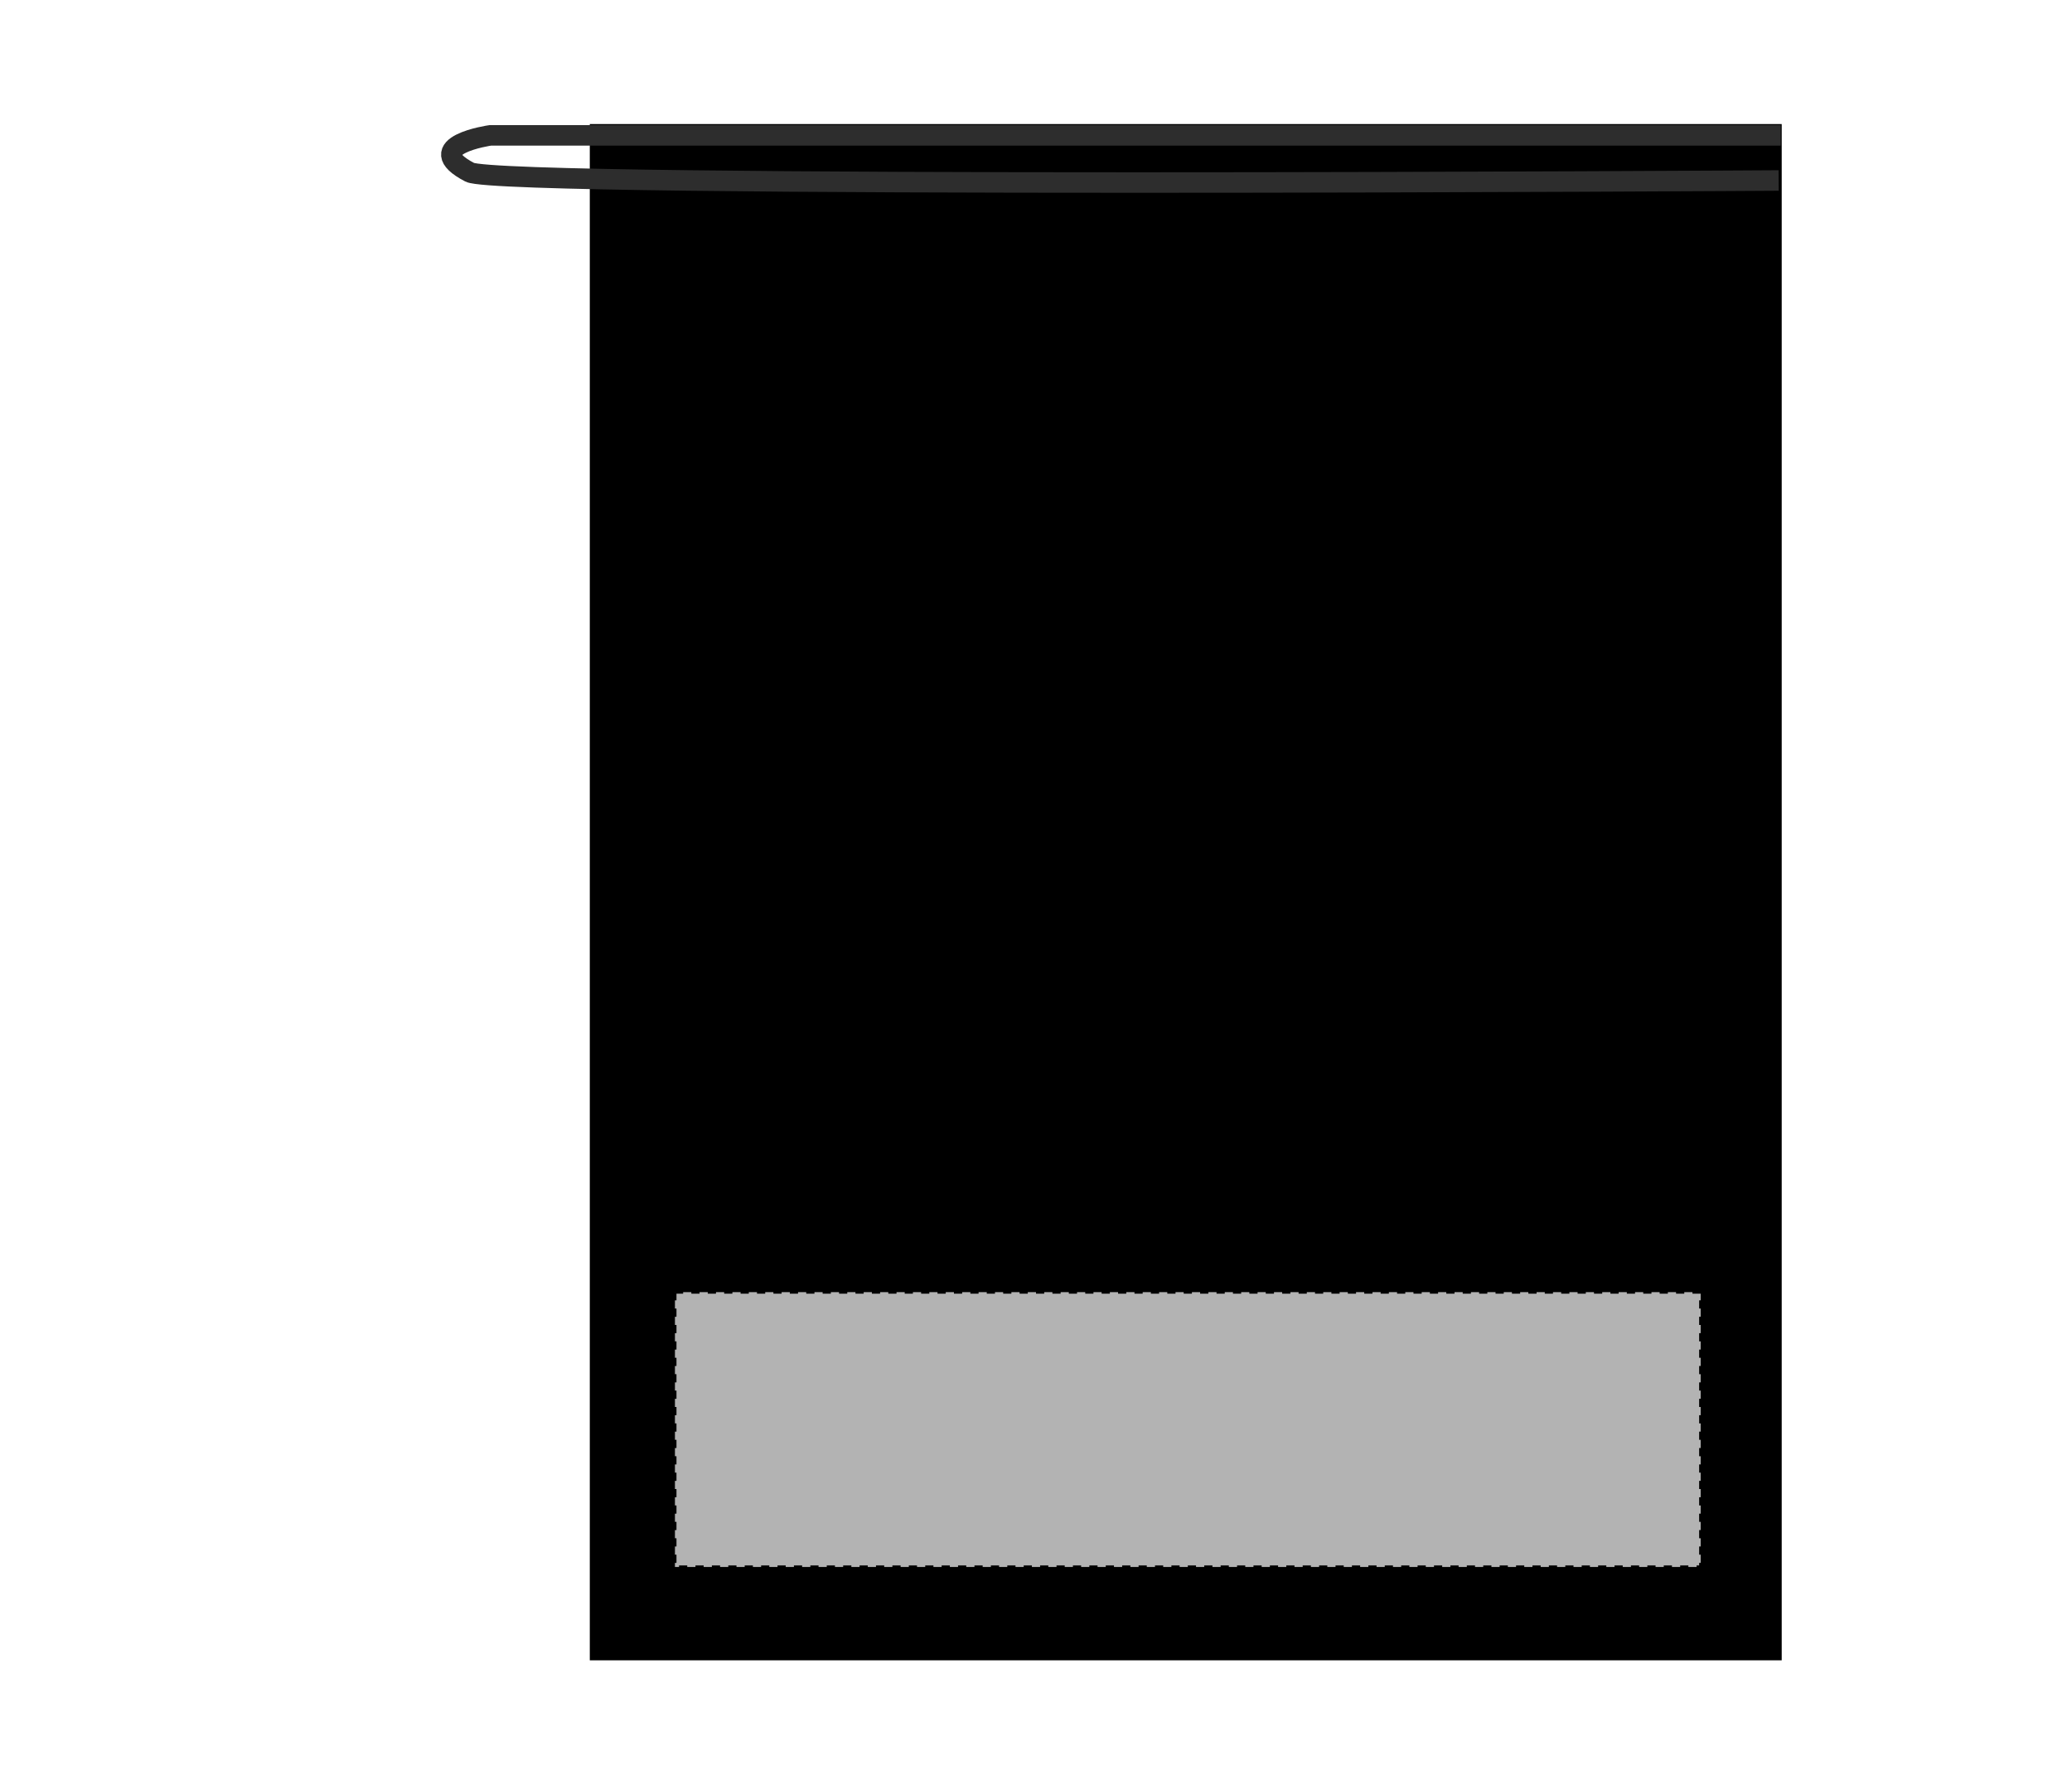 <?xml version="1.0" encoding="utf-8"?>
<!-- Generator: Adobe Illustrator 28.2.0, SVG Export Plug-In . SVG Version: 6.00 Build 0)  -->
<svg version="1.1" id="Layer_1" xmlns="http://www.w3.org/2000/svg" xmlns:xlink="http://www.w3.org/1999/xlink" x="0px" y="0px"
	 viewBox="0 0 101 87" style="enable-background:new 0 0 101 87;" xml:space="preserve">
<style type="text/css">
	.st0{stroke:#000000;stroke-width:0.5;stroke-miterlimit:10;}
	.st1{fill:#B3B3B3;stroke:#000000;stroke-width:0.15;stroke-dasharray:0.4;}
	.st2{fill:none;stroke:#2D2D2D;stroke-miterlimit:10;}
</style>
<path class="st0" d="M86.6,6.3v74.4H29V6.3H86.6z"/>
<rect id="gymsac-front-garmentscreenbounds" x="32.9" y="63" class="st1" width="50" height="13.4"/>
<path class="st2" d="M86.8,6.6l-62.9,0c0,0-3.5,0.5-1,1.8c1.6,0.8,63.8,0.4,63.8,0.4"/>
</svg>
